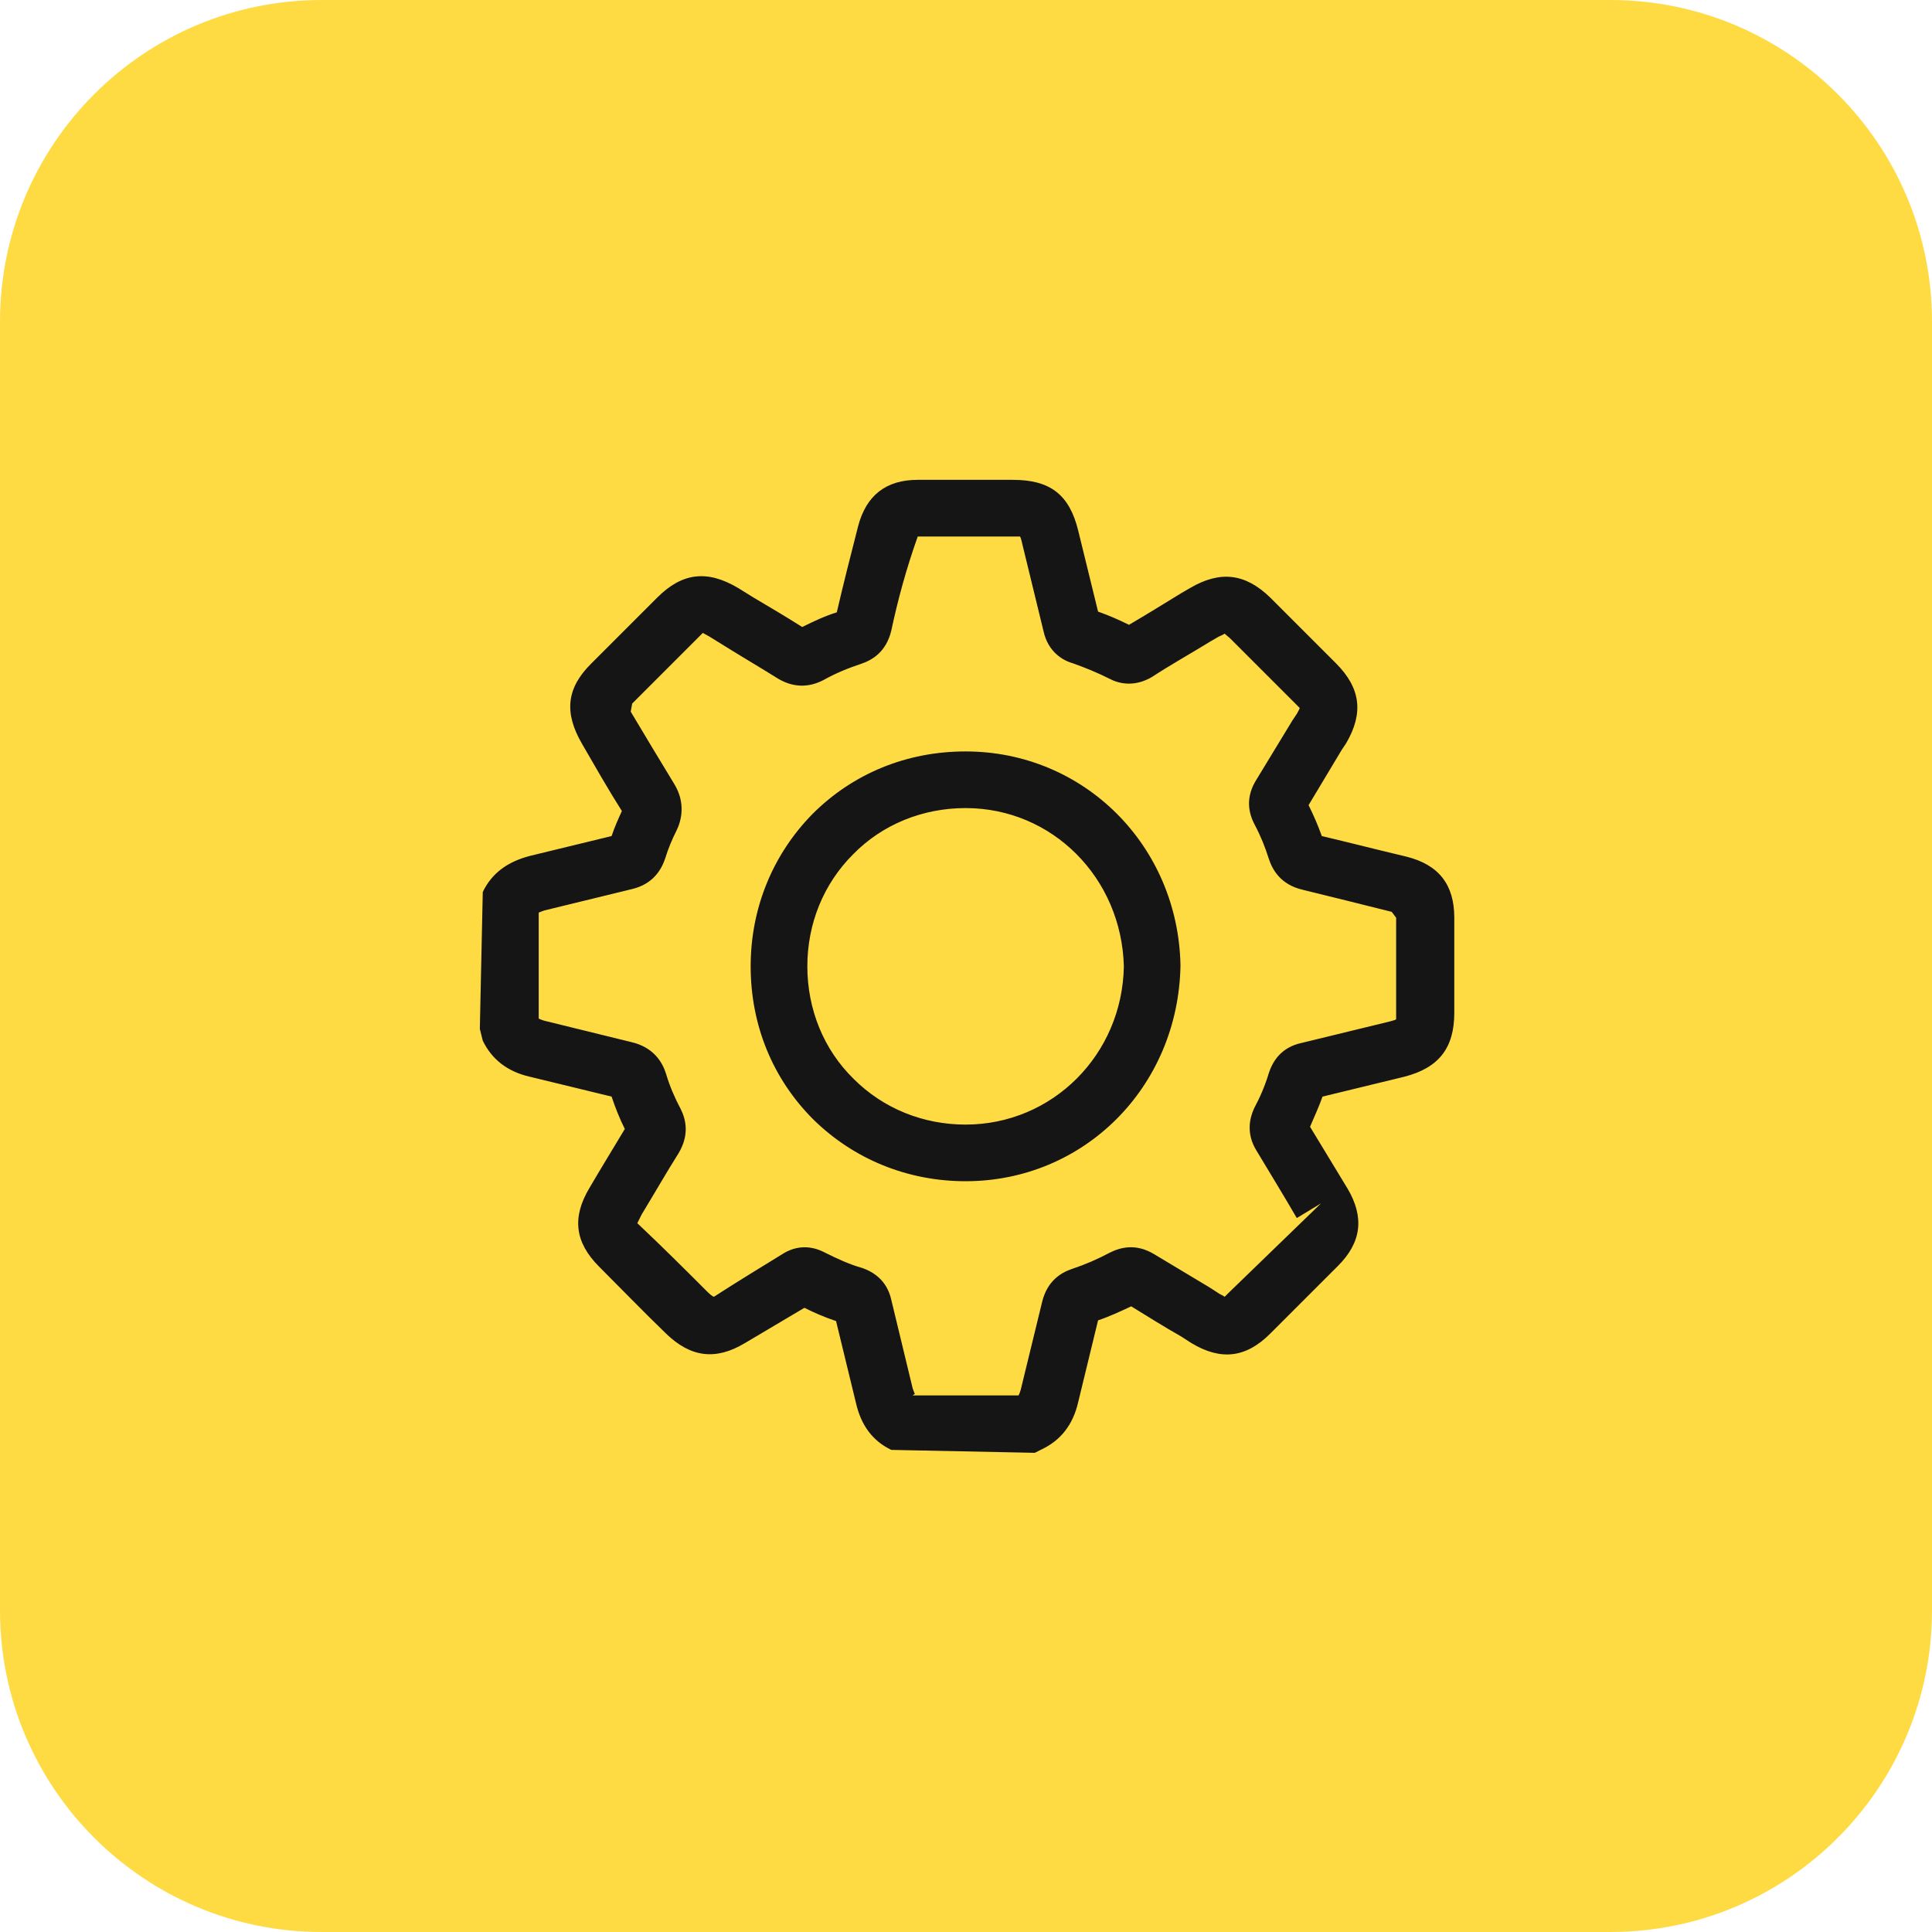 <svg width="50" height="50" viewBox="0 0 50 50" fill="none" xmlns="http://www.w3.org/2000/svg">
<path d="M41.676 0H8.324C3.727 0 0 3.727 0 8.324V41.676C0 46.273 3.727 50 8.324 50H41.676C46.273 50 50 46.273 50 41.676V8.324C50 3.727 46.273 0 41.676 0Z" fill="#FFDB43"/>
<path d="M26.78 37.599L23.066 37.523C22.589 37.294 22.285 36.894 22.151 36.304L21.637 34.189C21.351 34.094 21.085 33.98 20.818 33.846C20.304 34.151 19.789 34.456 19.275 34.761C18.513 35.218 17.866 35.123 17.237 34.513C16.646 33.942 16.075 33.351 15.504 32.78C14.875 32.151 14.799 31.504 15.256 30.742C15.58 30.189 15.885 29.694 16.17 29.218C16.037 28.951 15.923 28.666 15.828 28.38L13.713 27.866C13.123 27.732 12.723 27.408 12.494 26.932L12.418 26.628L12.494 23.085C12.723 22.608 13.123 22.304 13.713 22.151L15.828 21.637C15.904 21.408 15.999 21.199 16.094 20.989C15.732 20.418 15.408 19.846 15.066 19.256C14.589 18.437 14.666 17.808 15.294 17.18L17.008 15.466C17.656 14.818 18.304 14.742 19.104 15.218L19.504 15.466C19.923 15.713 20.342 15.961 20.761 16.227C21.066 16.075 21.351 15.942 21.656 15.847C21.828 15.104 22.018 14.361 22.208 13.618C22.418 12.818 22.932 12.418 23.751 12.418H25.599H26.208C27.18 12.418 27.675 12.799 27.904 13.732L28.418 15.828C28.685 15.923 28.951 16.037 29.218 16.17C29.675 15.904 30.132 15.618 30.57 15.351L30.799 15.218C31.58 14.761 32.227 14.837 32.875 15.466L34.57 17.161C35.218 17.808 35.294 18.456 34.837 19.237L34.723 19.408C34.437 19.885 34.151 20.361 33.866 20.837C33.999 21.104 34.113 21.37 34.208 21.637C34.932 21.808 35.675 21.999 36.399 22.17C37.237 22.38 37.637 22.894 37.637 23.751V25.389V26.208C37.637 27.123 37.237 27.637 36.342 27.866L34.227 28.38C34.132 28.646 34.018 28.894 33.904 29.161C34.227 29.694 34.551 30.227 34.875 30.761C35.313 31.504 35.237 32.151 34.627 32.761L32.875 34.513C32.246 35.142 31.599 35.218 30.837 34.761L30.57 34.589C30.132 34.342 29.713 34.075 29.275 33.808C28.989 33.942 28.704 34.075 28.418 34.17L27.904 36.285C27.77 36.875 27.447 37.275 26.97 37.504L26.818 37.58L26.78 37.599ZM23.618 36.113H26.361C26.361 36.113 26.399 36.037 26.418 35.961L26.97 33.694C27.104 33.142 27.466 32.932 27.751 32.837C28.094 32.723 28.399 32.589 28.723 32.418C28.989 32.285 29.389 32.17 29.866 32.456C30.342 32.742 30.818 33.028 31.294 33.313L31.561 33.485C31.561 33.485 31.675 33.542 31.694 33.561C31.694 33.561 31.732 33.523 31.789 33.466L34.189 31.142L33.561 31.523C33.218 30.932 32.856 30.342 32.513 29.77C32.246 29.332 32.342 28.932 32.456 28.685C32.608 28.399 32.742 28.094 32.837 27.77C32.932 27.485 33.142 27.104 33.694 26.989L35.961 26.437C35.961 26.437 36.113 26.399 36.132 26.38C36.132 26.361 36.132 26.304 36.132 26.208V23.751L36.018 23.599C35.256 23.408 34.494 23.218 33.713 23.027C33.142 22.894 32.932 22.513 32.837 22.227C32.742 21.923 32.627 21.637 32.475 21.351C32.323 21.066 32.209 20.646 32.532 20.151C32.837 19.656 33.142 19.142 33.447 18.646L33.561 18.475C33.561 18.475 33.637 18.342 33.637 18.323C33.637 18.323 33.58 18.266 33.523 18.208L31.828 16.513C31.828 16.513 31.713 16.418 31.694 16.399C31.694 16.399 31.637 16.437 31.542 16.475L31.313 16.608C30.818 16.913 30.304 17.199 29.808 17.523C29.351 17.789 28.951 17.694 28.704 17.561C28.399 17.408 28.075 17.275 27.751 17.161C27.485 17.085 27.123 16.856 27.008 16.342L26.456 14.075C26.437 13.98 26.418 13.923 26.399 13.885C26.38 13.885 26.304 13.885 26.208 13.885H23.751C23.447 14.742 23.237 15.523 23.066 16.323C22.932 16.875 22.57 17.085 22.285 17.18C21.942 17.294 21.618 17.427 21.313 17.599C20.913 17.808 20.513 17.789 20.132 17.561C19.675 17.275 19.218 17.008 18.761 16.723L18.361 16.475C18.361 16.475 18.227 16.399 18.189 16.38C18.189 16.38 18.132 16.437 18.075 16.494L16.361 18.208L16.323 18.418C16.723 19.085 17.085 19.694 17.447 20.285C17.751 20.78 17.637 21.237 17.504 21.504C17.389 21.732 17.294 21.961 17.218 22.208C17.123 22.494 16.913 22.875 16.361 23.008L14.094 23.561C14.094 23.561 13.98 23.599 13.942 23.618V26.361C13.942 26.361 14.018 26.399 14.094 26.418L16.342 26.97C16.913 27.104 17.142 27.485 17.237 27.789C17.332 28.113 17.466 28.418 17.618 28.704C17.751 28.97 17.846 29.37 17.561 29.846C17.237 30.361 16.932 30.894 16.608 31.427L16.494 31.656C17.18 32.304 17.751 32.875 18.323 33.447C18.418 33.542 18.475 33.561 18.475 33.561C19.123 33.142 19.694 32.799 20.247 32.456C20.608 32.227 20.989 32.227 21.351 32.418C21.656 32.57 21.98 32.723 22.323 32.818C22.589 32.913 22.951 33.123 23.066 33.637L23.618 35.923C23.618 35.923 23.656 36.037 23.675 36.075L23.618 36.113ZM24.989 30.57C23.485 30.57 22.094 29.999 21.047 28.97C19.999 27.923 19.427 26.532 19.427 25.008C19.427 23.504 19.999 22.113 21.027 21.066C22.075 20.018 23.466 19.447 24.989 19.447C28.056 19.447 30.494 21.885 30.551 24.989C30.494 28.132 28.056 30.57 24.989 30.57ZM24.989 20.913C23.885 20.913 22.837 21.332 22.075 22.113C21.313 22.875 20.894 23.904 20.894 25.008C20.894 26.113 21.313 27.161 22.094 27.923C22.856 28.685 23.885 29.104 24.989 29.104C27.237 29.104 29.047 27.294 29.085 25.008C29.027 22.723 27.237 20.913 24.989 20.913Z" fill="#151515"/>
</svg>
